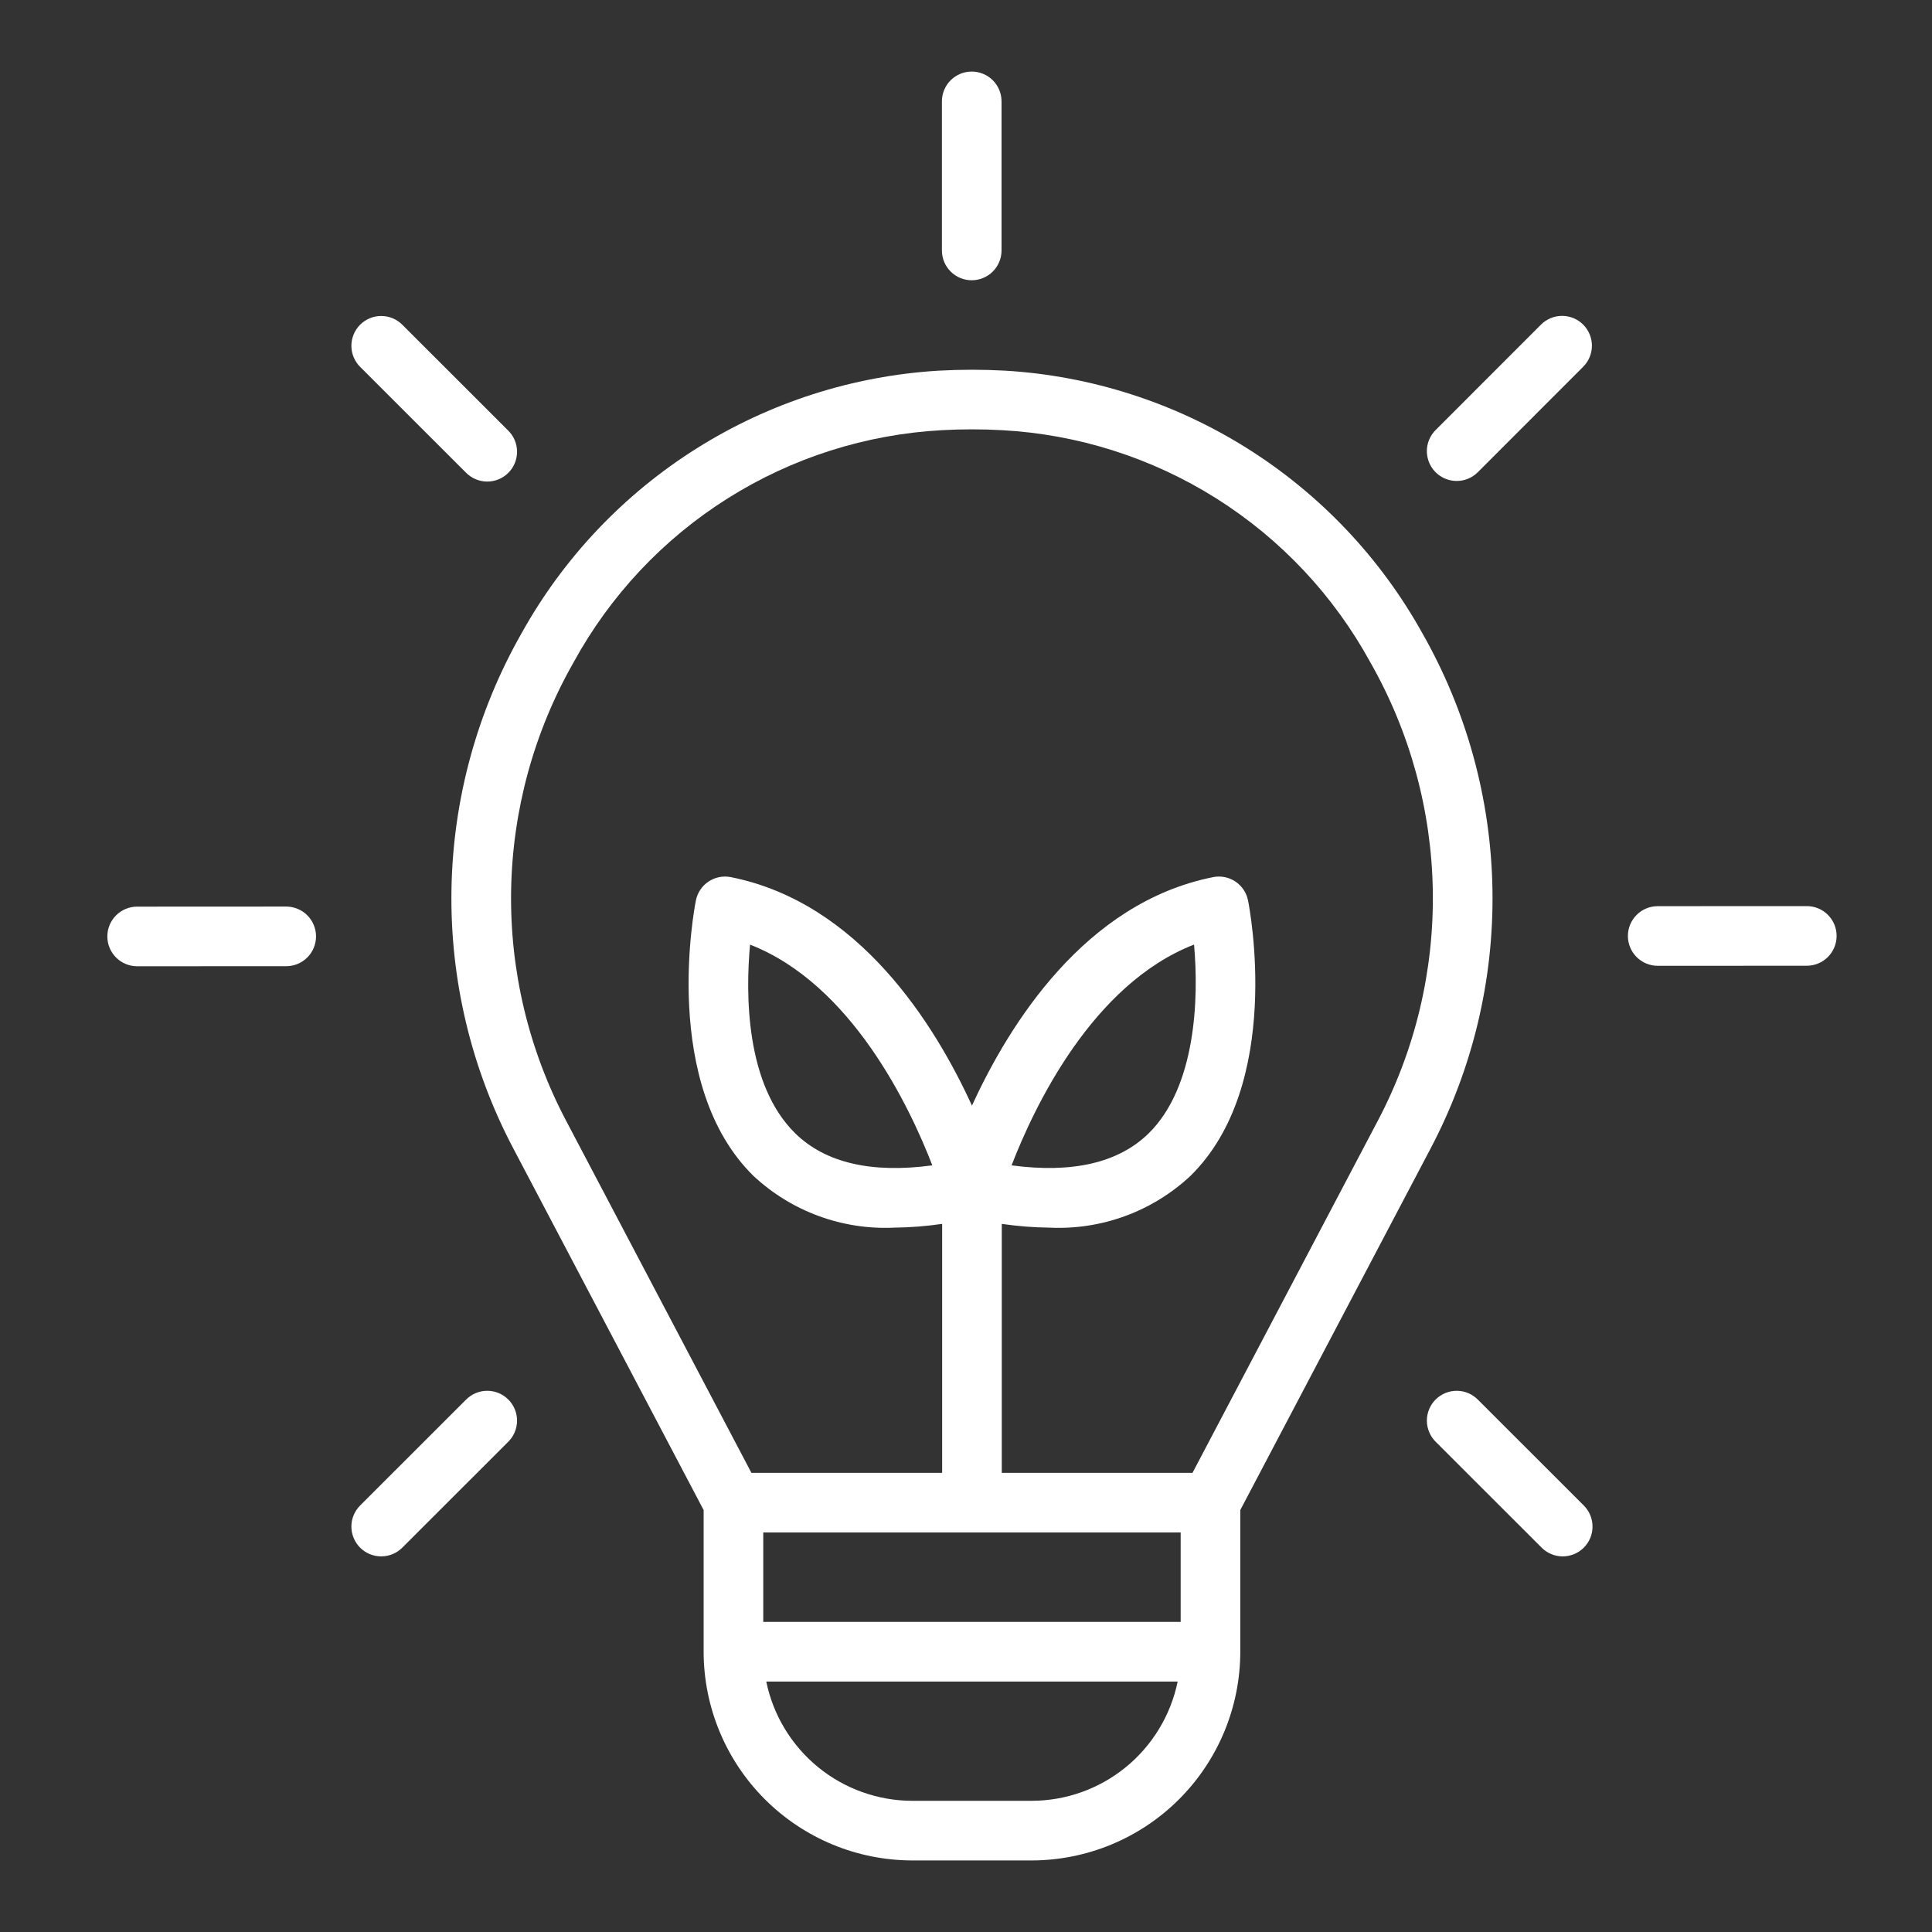<svg width="81" height="81" viewBox="0 0 81 81" fill="none" xmlns="http://www.w3.org/2000/svg">
<rect x="0" y="0" width="81" height="81" fill="#333333" stroke="none"/>
<g id="Frame">
<g id="Idea">
<path id="Vector" d="M40.74 3C41.071 3 41.389 3.132 41.624 3.366C41.858 3.601 41.99 3.918 41.99 4.25V10.5C41.99 10.832 41.858 11.149 41.624 11.384C41.389 11.618 41.071 11.75 40.74 11.75C40.408 11.75 40.09 11.618 39.856 11.384C39.621 11.149 39.49 10.832 39.49 10.5V4.25C39.49 3.918 39.621 3.601 39.856 3.366C40.09 3.132 40.408 3 40.74 3Z" fill="white"/>
<path id="Vector_2" d="M19.53 19.81C19.646 19.929 19.784 20.024 19.936 20.089C20.089 20.154 20.252 20.189 20.418 20.19C20.584 20.191 20.748 20.159 20.902 20.097C21.055 20.034 21.194 19.941 21.311 19.824C21.429 19.707 21.521 19.567 21.584 19.414C21.647 19.261 21.679 19.096 21.678 18.93C21.676 18.765 21.642 18.601 21.577 18.448C21.512 18.296 21.417 18.158 21.298 18.043L16.877 13.625C16.762 13.507 16.624 13.412 16.472 13.347C16.319 13.283 16.156 13.249 15.99 13.248C15.825 13.246 15.661 13.278 15.508 13.341C15.354 13.404 15.215 13.497 15.098 13.614C14.981 13.731 14.889 13.87 14.826 14.023C14.763 14.176 14.731 14.34 14.732 14.505C14.733 14.671 14.767 14.835 14.832 14.987C14.897 15.139 14.991 15.277 15.11 15.393L19.53 19.81Z" fill="white"/>
<path id="Vector_3" d="M12 38.008L5.75 38.011C5.418 38.011 5.101 38.143 4.866 38.377C4.632 38.612 4.5 38.93 4.5 39.261C4.5 39.593 4.632 39.911 4.867 40.145C5.101 40.38 5.419 40.511 5.751 40.511L12 40.508C12.164 40.508 12.327 40.476 12.478 40.413C12.63 40.35 12.768 40.258 12.884 40.142C13 40.026 13.092 39.888 13.155 39.737C13.217 39.585 13.25 39.422 13.25 39.258C13.25 39.094 13.217 38.931 13.154 38.78C13.091 38.628 12.999 38.49 12.883 38.374C12.767 38.258 12.629 38.166 12.478 38.104C12.326 38.041 12.164 38.008 12 38.008Z" fill="white"/>
<path id="Vector_4" d="M61.969 58.69C61.854 58.571 61.716 58.476 61.564 58.41C61.411 58.345 61.248 58.311 61.082 58.31C60.916 58.309 60.752 58.34 60.598 58.403C60.445 58.466 60.306 58.559 60.188 58.676C60.071 58.793 59.978 58.932 59.916 59.086C59.853 59.239 59.821 59.404 59.822 59.569C59.824 59.735 59.858 59.899 59.923 60.051C59.988 60.204 60.083 60.342 60.202 60.457L64.623 64.875C64.738 64.993 64.876 65.088 65.028 65.152C65.18 65.217 65.344 65.251 65.51 65.252C65.675 65.253 65.839 65.221 65.992 65.159C66.145 65.096 66.284 65.003 66.401 64.886C66.519 64.769 66.611 64.63 66.674 64.477C66.737 64.324 66.769 64.16 66.767 63.994C66.766 63.829 66.733 63.665 66.668 63.513C66.603 63.361 66.509 63.223 66.39 63.107L61.969 58.69Z" fill="white"/>
<path id="Vector_5" d="M19.53 58.69L15.11 63.107C14.991 63.223 14.897 63.361 14.832 63.513C14.767 63.665 14.733 63.829 14.732 63.994C14.731 64.16 14.763 64.324 14.826 64.477C14.889 64.63 14.981 64.769 15.098 64.886C15.215 65.003 15.354 65.096 15.508 65.159C15.661 65.221 15.825 65.253 15.99 65.252C16.156 65.251 16.319 65.217 16.472 65.152C16.624 65.088 16.762 64.993 16.877 64.875L21.298 60.457C21.417 60.342 21.512 60.204 21.577 60.051C21.642 59.899 21.676 59.735 21.678 59.569C21.679 59.404 21.647 59.239 21.584 59.086C21.521 58.932 21.429 58.793 21.311 58.676C21.194 58.559 21.055 58.466 20.902 58.403C20.748 58.34 20.584 58.309 20.418 58.31C20.252 58.311 20.089 58.345 19.936 58.41C19.784 58.476 19.646 58.571 19.53 58.69Z" fill="white"/>
<path id="Vector_6" d="M75.75 37.989L69.5 37.992C69.168 37.992 68.85 38.123 68.616 38.358C68.382 38.592 68.25 38.91 68.25 39.242C68.25 39.573 68.382 39.891 68.617 40.126C68.851 40.36 69.169 40.492 69.501 40.492L75.751 40.489C76.083 40.489 76.401 40.357 76.635 40.123C76.869 39.888 77.001 39.57 77.001 39.239C77.001 38.907 76.869 38.589 76.635 38.355C76.4 38.12 76.081 37.989 75.75 37.989Z" fill="white"/>
<path id="Vector_7" d="M61.073 20.164C61.237 20.165 61.4 20.132 61.551 20.07C61.703 20.007 61.841 19.915 61.957 19.798L66.376 15.377C66.61 15.142 66.742 14.824 66.742 14.493C66.741 14.161 66.609 13.843 66.375 13.609C66.14 13.374 65.822 13.243 65.491 13.243C65.159 13.243 64.841 13.375 64.607 13.609L60.188 18.031C60.014 18.205 59.895 18.428 59.846 18.671C59.798 18.913 59.823 19.165 59.918 19.393C60.012 19.621 60.173 19.817 60.378 19.954C60.584 20.091 60.826 20.164 61.073 20.164Z" fill="white"/>
<path id="Vector_8" d="M59.982 48.144C61.743 44.803 62.634 41.073 62.572 37.297C62.51 33.521 61.498 29.821 59.628 26.54C57.873 23.385 55.351 20.723 52.295 18.801C49.239 16.878 45.748 15.757 42.144 15.54H42.142C41.214 15.489 40.284 15.489 39.356 15.54C35.752 15.757 32.261 16.878 29.205 18.801C26.149 20.723 23.627 23.385 21.872 26.54C20.002 29.821 18.99 33.521 18.928 37.297C18.866 41.073 19.757 44.803 21.518 48.144L29.5 63.309V69.25C29.503 71.57 30.425 73.794 32.066 75.434C33.706 77.075 35.93 77.997 38.25 78H43.25C45.57 77.997 47.794 77.075 49.434 75.434C51.075 73.794 51.997 71.57 52 69.25V63.309L59.982 48.144ZM32 68V64.25H49.5V68H32ZM24.048 27.769C25.581 24.965 27.804 22.598 30.508 20.895C33.212 19.191 36.306 18.207 39.497 18.035C40.331 17.989 41.166 17.989 42 18.035C45.191 18.206 48.286 19.191 50.991 20.894C53.695 22.598 55.919 24.964 57.452 27.769C59.114 30.687 60.015 33.976 60.071 37.334C60.126 40.691 59.335 44.008 57.77 46.979L49.996 61.75H42V51.312C42.661 51.409 43.329 51.462 43.998 51.469C45.077 51.521 46.155 51.356 47.169 50.985C48.183 50.613 49.113 50.043 49.903 49.307C53.816 45.476 52.388 38.069 52.325 37.755C52.294 37.594 52.23 37.441 52.139 37.304C52.048 37.167 51.931 37.05 51.794 36.959C51.657 36.867 51.504 36.804 51.343 36.773C51.181 36.741 51.015 36.742 50.854 36.775C45.48 37.85 42.309 42.946 40.75 46.355C39.191 42.946 36.02 37.849 30.646 36.775C30.485 36.742 30.319 36.742 30.157 36.773C29.996 36.805 29.843 36.868 29.706 36.959C29.569 37.05 29.452 37.167 29.361 37.304C29.27 37.441 29.206 37.594 29.175 37.755C29.112 38.069 27.684 45.476 31.596 49.307C32.387 50.043 33.316 50.614 34.331 50.985C35.345 51.356 36.423 51.521 37.502 51.469C38.171 51.462 38.838 51.409 39.5 51.312V61.75H31.504L23.73 46.979C22.165 44.008 21.373 40.691 21.429 37.334C21.485 33.976 22.386 30.687 24.048 27.769ZM42.411 48.858C43.356 46.41 45.796 41.257 50.061 39.602C50.268 41.885 50.132 45.583 48.155 47.52C46.896 48.75 44.968 49.201 42.411 48.858ZM39.088 48.858C36.539 49.202 34.607 48.752 33.349 47.524C31.243 45.467 31.26 41.642 31.446 39.604C35.707 41.262 38.143 46.412 39.088 48.858ZM43.25 75.5H38.25C36.81 75.498 35.414 75 34.299 74.089C33.184 73.178 32.416 71.91 32.126 70.5H49.374C49.084 71.91 48.316 73.178 47.201 74.089C46.085 75 44.69 75.498 43.25 75.5Z" fill="white"/>
</g>
</g>
</svg>
